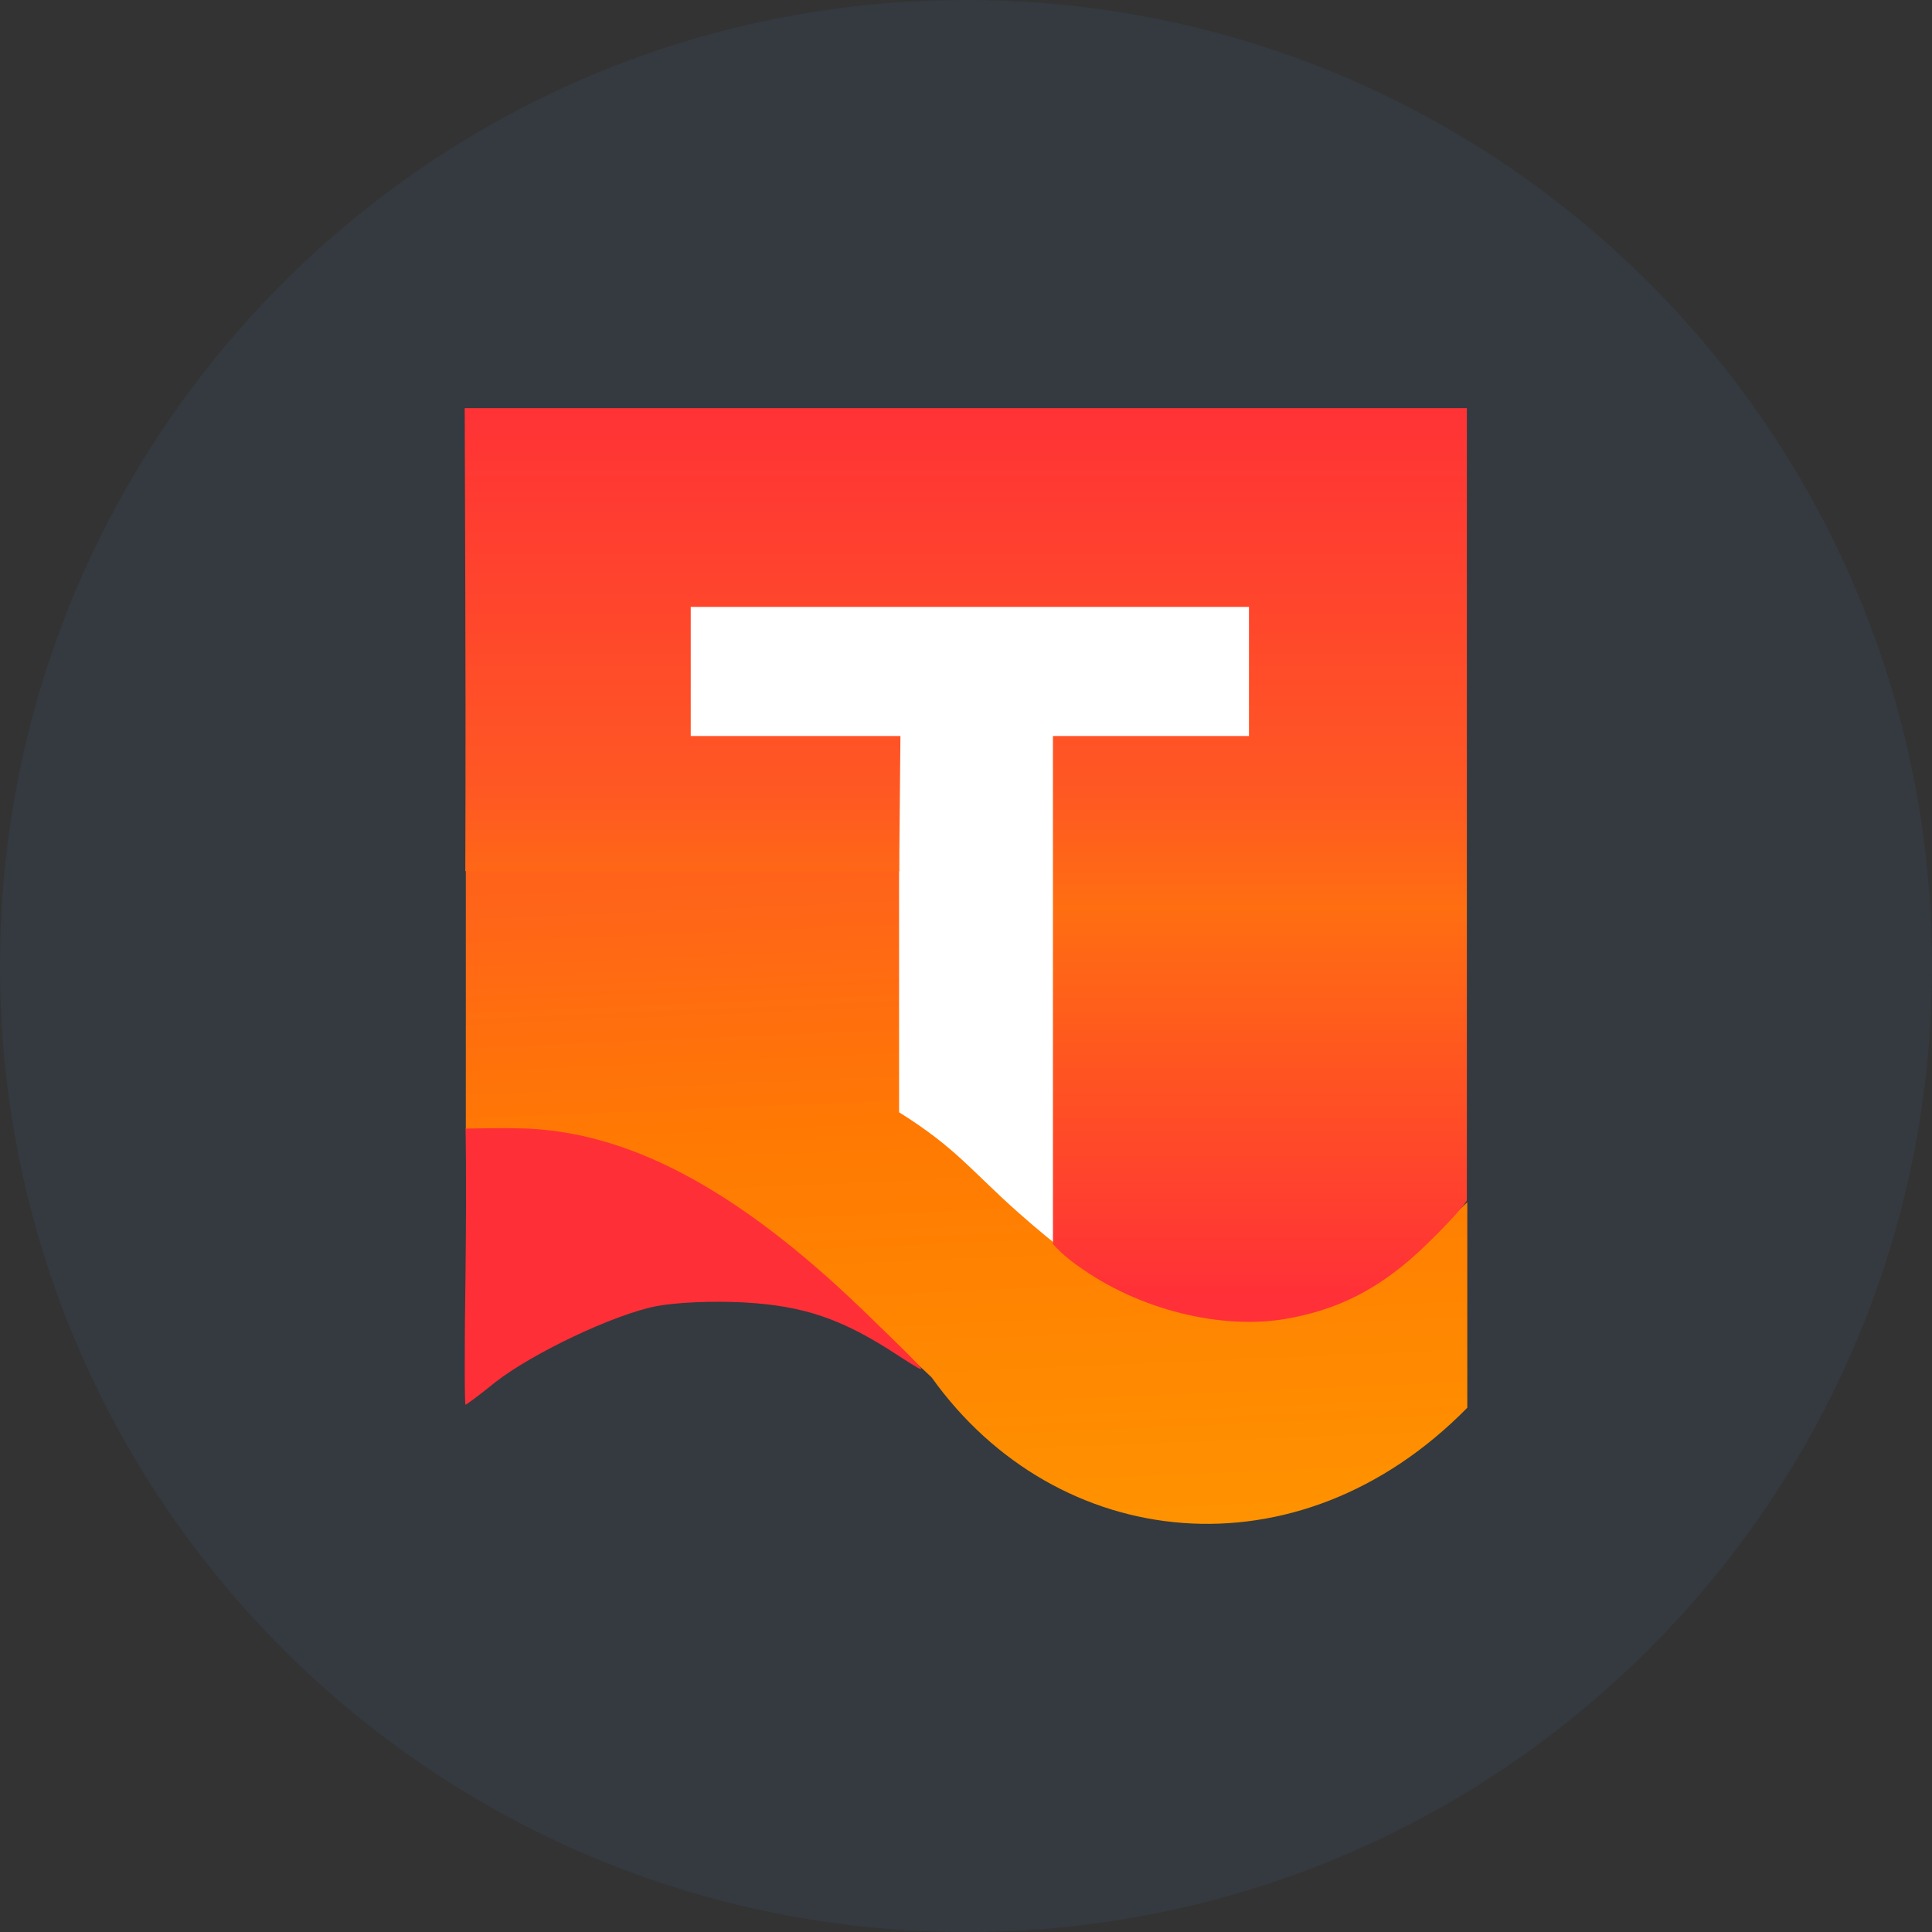 <svg xmlns="http://www.w3.org/2000/svg" width="56" height="56" fill="none" viewBox="0 0 56 56"><rect x="0" y="0" width="56" height="56" fill="#333333" stroke="none"/><g clip-path="url(#a)"><path fill="#343a40" d="M56 28C56 12.536 43.464 0 28 0S0 12.536 0 28s12.536 28 28 28 28-12.536 28-28"/><path fill="#fff" d="M19.229 22.83v-6.147l18.277-.488 1.106 4.976-6.31 1.366.325 16.39-7.707-5.138-.455-10.44z"/><path fill="url(#b)" d="M13.502 32.735v-7.513H26.06v7.018c1.653 1.033 2.092 1.697 3.46 2.91 2.197 1.95 3.885 2.947 6.723 3.064 2.823.117 6.287-3.37 6.287-3.37v5.96c-4.913 5.005-11.907 4.193-15.525-.878-4.506-4.36-13.502-7.191-13.502-7.191"/><path fill="url(#c)" d="M13.487 17.229c.015 4.562 0 8.02 0 8.02h12.581v-.522l.031-3.393h-6.078v-3.742h16.181v3.742H30.52v14.724c.273.322.679.602.679.602 1.83 1.342 4.215 1.864 5.999 1.58 1.515-.253 2.781-.83 4.17-2.187 1.004-.98 1.15-1.254 1.15-1.254V11.83H13.47z"/><path fill="#ff2f37" d="M13.494 32.715s.032 1.263 0 4.104c-.031 2.147-.031 3.9 0 3.9.016 0 .41-.285.853-.648 1.089-.852 3.457-1.973 4.672-2.21.569-.11 1.626-.158 2.526-.11 1.752.095 2.873.473 4.5 1.547.978.631.962.615-.727-1.026-3.71-3.647-6.883-5.4-9.977-5.557-.773-.032-1.847 0-1.847 0"/></g><defs><linearGradient id="b" x1="27.204" x2="28.016" y1="25.222" y2="44.17" gradientUnits="userSpaceOnUse"><stop stop-color="#ff631a"/><stop offset=".411" stop-color="#ff7a02"/><stop offset="1" stop-color="#ff9200"/></linearGradient><linearGradient id="c" x1="32.191" x2="32.191" y1="11.155" y2="38.305" gradientUnits="userSpaceOnUse"><stop stop-color="#ff3037"/><stop offset=".434" stop-color="#ff5823"/><stop offset=".558" stop-color="#ff6e11"/><stop offset=".974" stop-color="#ff3038"/></linearGradient><clipPath id="a"><path fill="#fff" d="M0 0h56v56H0z"/></clipPath></defs></svg>